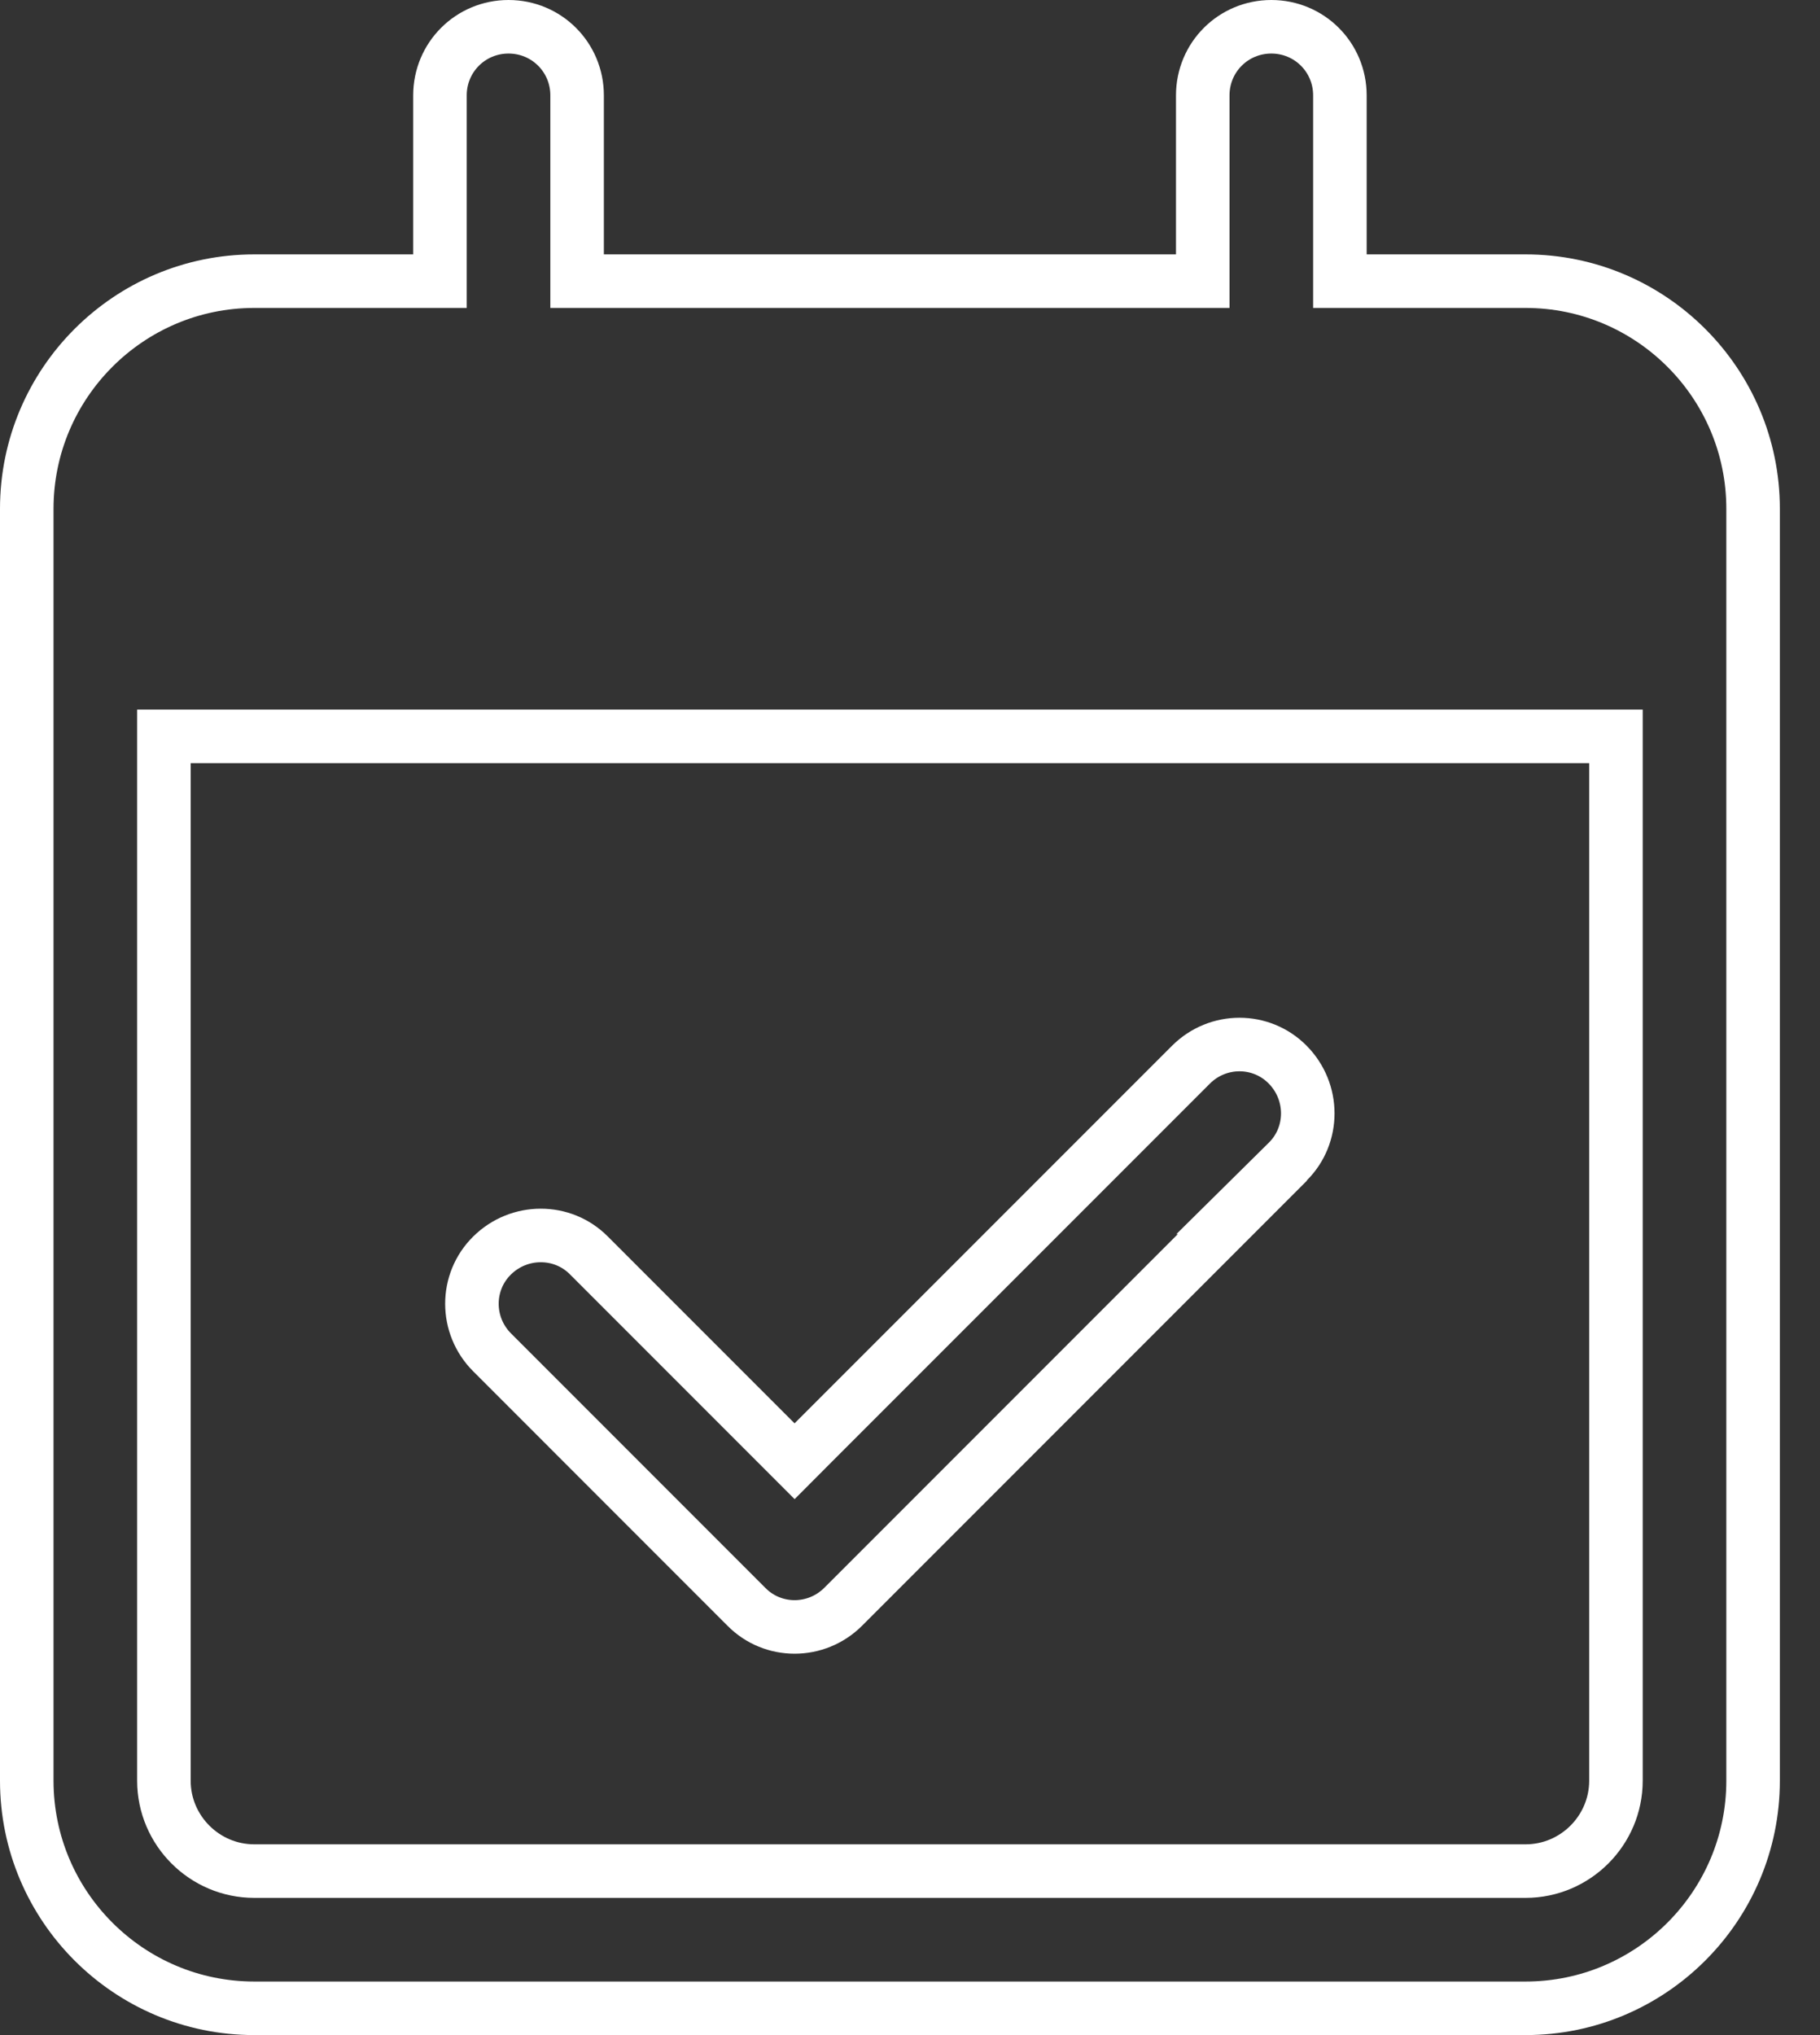 <svg width="34" height="38" viewBox="0 0 34 38" fill="none" xmlns="http://www.w3.org/2000/svg">
<rect x="0" y="0" width="34" height="38" fill="#333333" stroke="none"/>
<g clip-path="url(#clip0_110_42)">
<path d="M10.781 4.75V5.25H11.281H21.969H22.469V4.75V1.781C22.469 1.07 23.039 0.5 23.75 0.5C24.461 0.5 25.031 1.07 25.031 1.781V4.75V5.25H25.531H28.5C30.844 5.25 32.75 7.156 32.75 9.5V10.688V14.25V33.25C32.75 35.594 30.844 37.5 28.5 37.5H4.75C2.406 37.5 0.5 35.594 0.5 33.25V14.25V10.688V9.5C0.5 7.156 2.406 5.25 4.75 5.25H7.719H8.219V4.75V1.781C8.219 1.07 8.789 0.5 9.5 0.5C10.211 0.5 10.781 1.07 10.781 1.781V4.75ZM30.188 14.25V13.75H29.688H3.562H3.062V14.25V33.25C3.062 34.179 3.821 34.938 4.75 34.938H28.5C29.429 34.938 30.188 34.179 30.188 33.25V14.25ZM23.194 22.543H23.211L15.752 30.002C15.248 30.505 14.438 30.503 13.945 30.004L13.943 30.002L9.193 25.252C8.69 24.748 8.692 23.938 9.191 23.445C9.697 22.944 10.509 22.945 11 23.441L11.002 23.443L14.49 26.931L14.844 27.285L15.197 26.931L22.248 19.881C22.752 19.377 23.562 19.38 24.055 19.879C24.556 20.385 24.555 21.196 24.059 21.688L23.194 22.543Z" stroke="white"/>
</g>
<defs>
<clipPath id="clip0_110_42">
<rect width="33.25" height="38" fill="white"/>
</clipPath>
</defs>
</svg>
